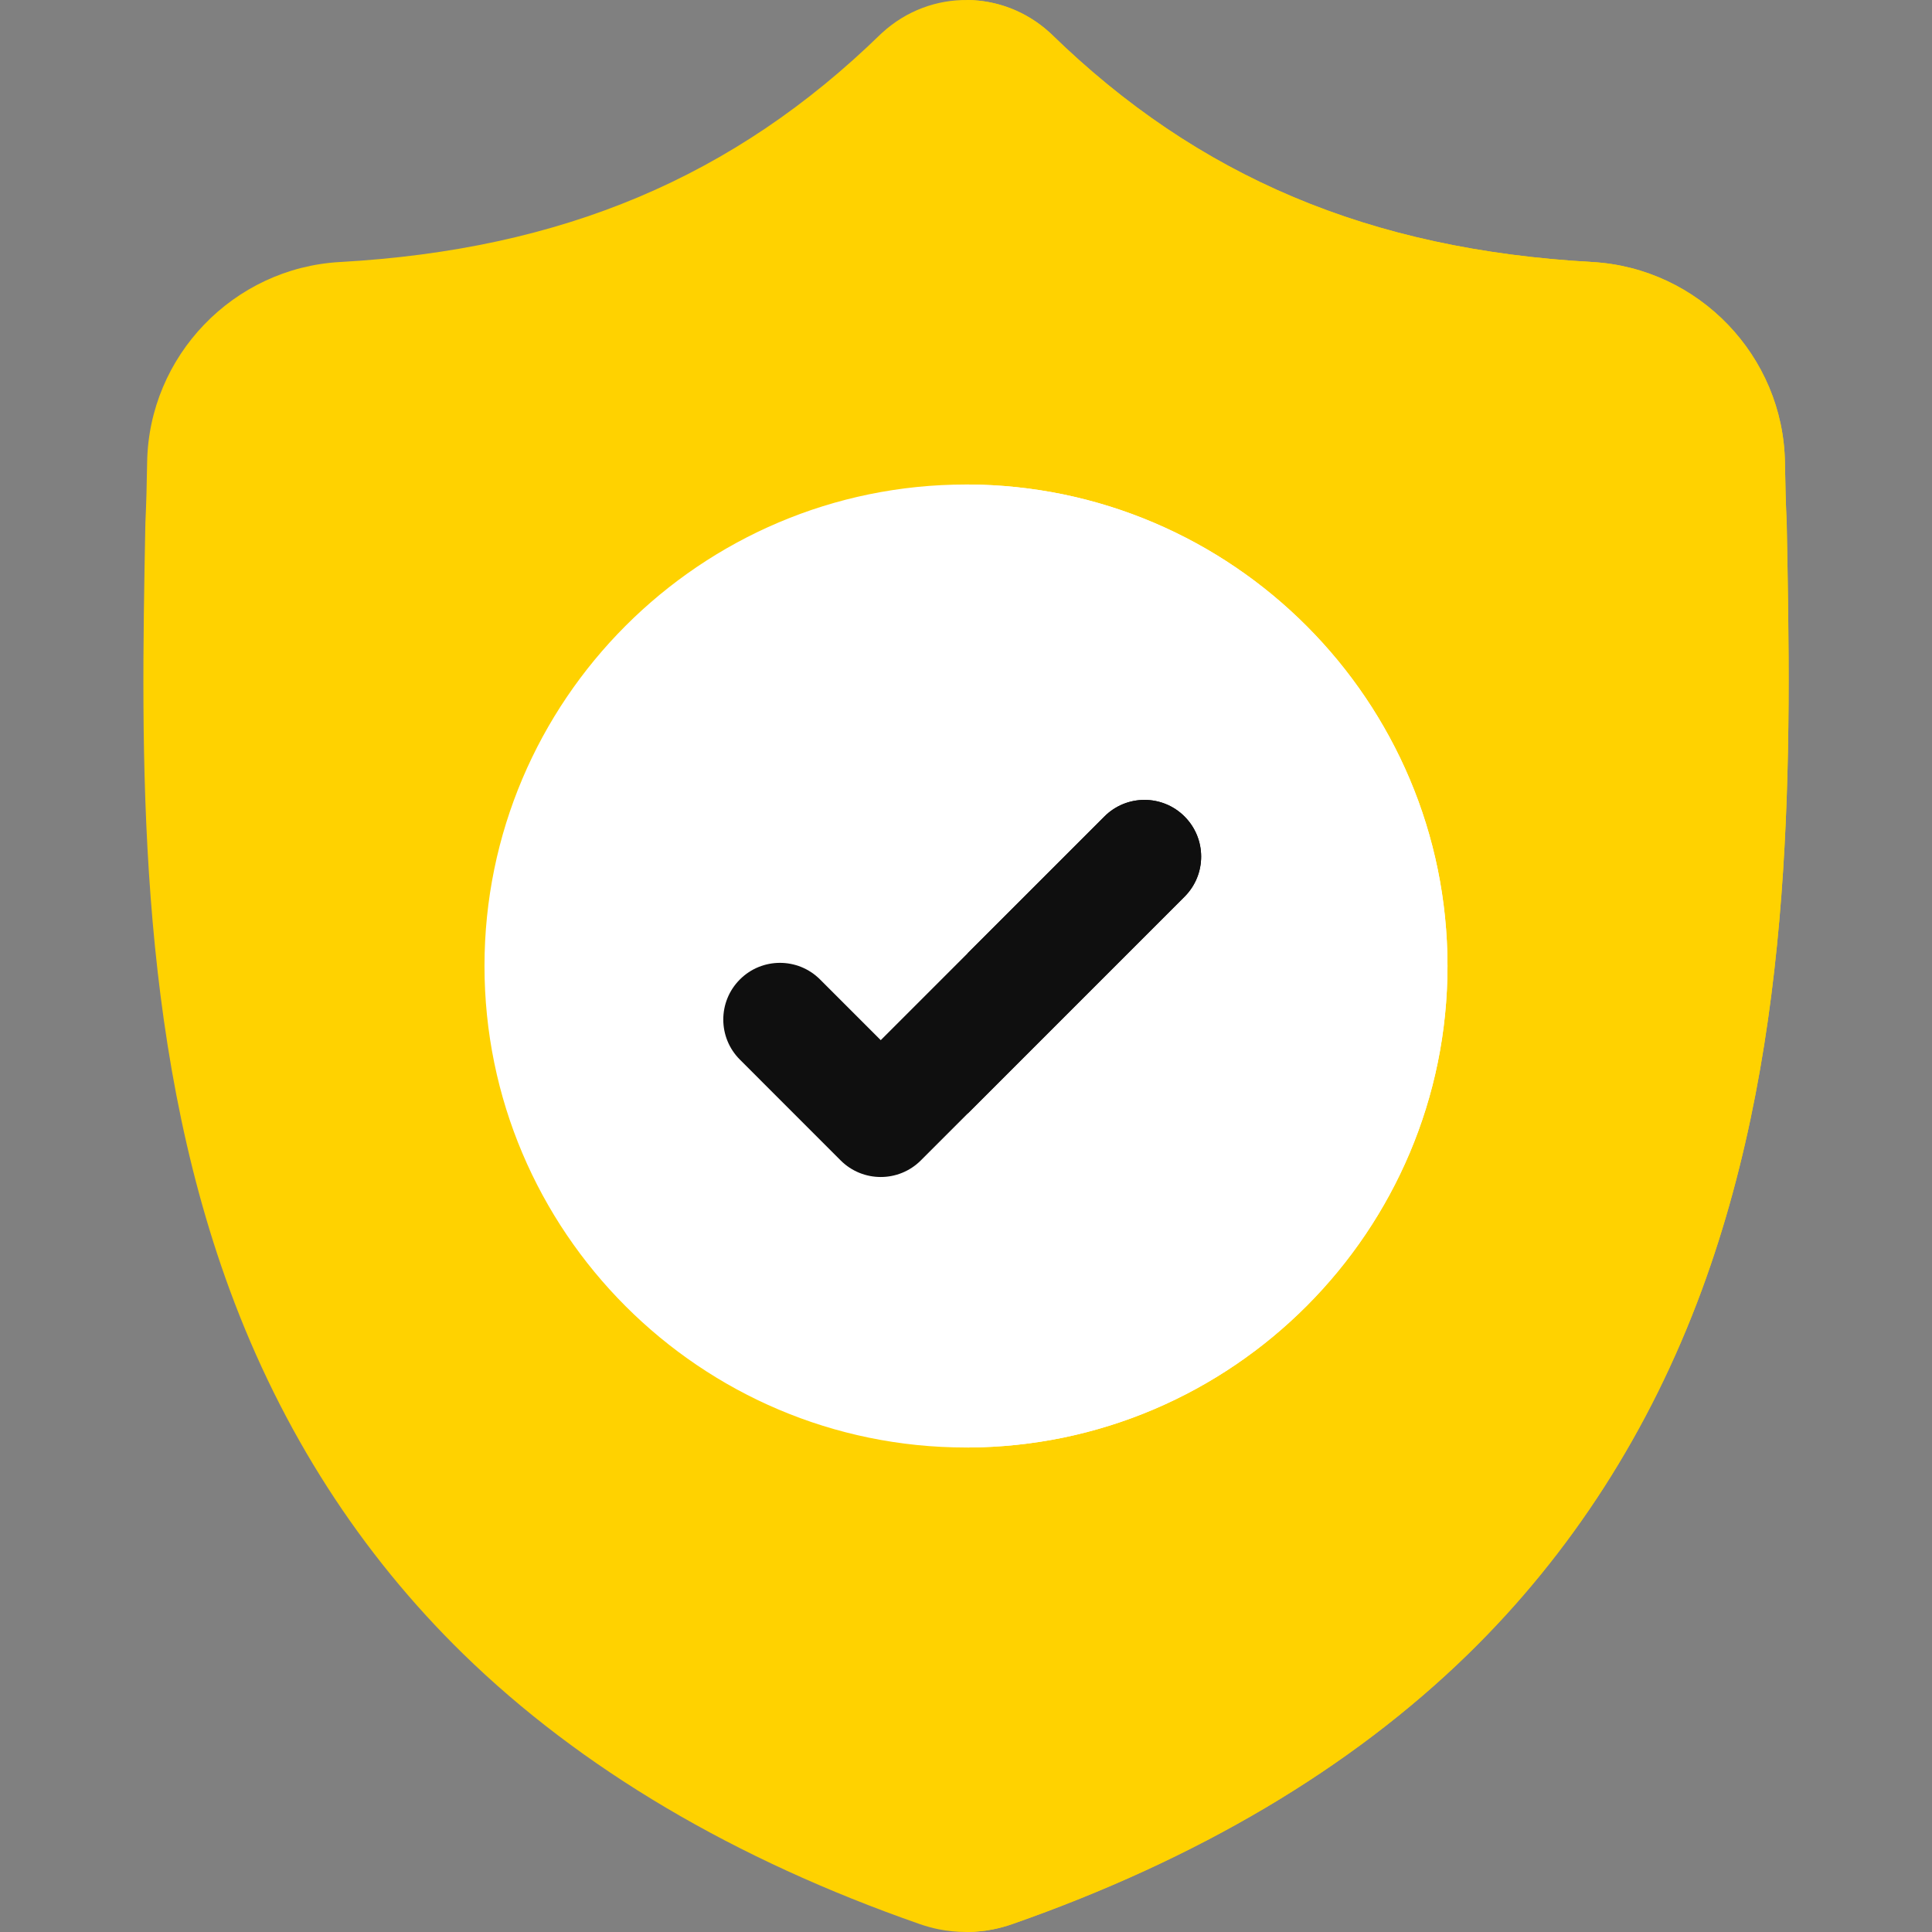 <?xml version="1.0" encoding="UTF-8"?> <svg xmlns="http://www.w3.org/2000/svg" width="512" height="512" viewBox="0 0 512 512" fill="none"><rect x="0" y="0" width="512" height="512" fill="#808080" stroke="none"/> <g clip-path="url(#clip0)"> <path d="M450.976 341.91C437.215 379.207 416.402 411.636 389.109 438.289C358.043 468.625 317.363 492.73 268.199 509.926C266.586 510.488 264.902 510.949 263.211 511.289C260.976 511.73 258.703 511.968 256.449 512H256.008C253.605 512 251.191 511.758 248.797 511.289C247.105 510.949 245.445 510.488 243.84 509.937C194.617 492.769 153.887 468.676 122.789 438.34C95.484 411.687 74.676 379.277 60.934 341.98C35.945 274.168 37.367 199.465 38.512 139.433L38.531 138.511C38.762 133.554 38.91 128.347 38.992 122.597C39.41 94.367 61.855 71.011 90.09 69.437C148.957 66.152 194.496 46.953 233.406 9.027L233.746 8.715C240.207 2.789 248.348 -0.117 256.449 0.004C264.262 0.105 272.043 3.008 278.273 8.715L278.605 9.027C317.523 46.953 363.062 66.152 421.93 69.437C450.164 71.011 472.609 94.367 473.027 122.597C473.109 128.386 473.258 133.586 473.488 138.511L473.5 138.902C474.64 199.047 476.055 273.898 450.976 341.91Z" fill="#FFD200"></path> <path d="M450.976 341.91C437.215 379.207 416.402 411.637 389.109 438.289C358.043 468.625 317.363 492.73 268.199 509.926C266.586 510.488 264.902 510.949 263.211 511.289C260.976 511.73 258.703 511.969 256.449 512V0.004C264.262 0.105 272.043 3.008 278.273 8.715L278.605 9.027C317.523 46.953 363.062 66.152 421.93 69.438C450.164 71.012 472.609 94.367 473.027 122.598C473.109 128.387 473.258 133.586 473.488 138.512L473.5 138.902C474.641 199.047 476.055 273.898 450.976 341.91Z" fill="#FFD200"></path> <path d="M383.601 256C383.601 326.207 326.598 383.355 256.449 383.605H256C185.644 383.605 128.394 326.359 128.394 256C128.394 185.645 185.644 128.398 256 128.398H256.449C326.598 128.648 383.601 185.797 383.601 256Z" fill="white"></path> <path d="M383.601 256C383.601 326.207 326.598 383.355 256.449 383.605V128.398C326.598 128.648 383.601 185.797 383.601 256Z" fill="white"></path> <path d="M313.918 237.625L256.449 295.102L244.031 307.52C241.098 310.453 237.25 311.918 233.406 311.918C229.558 311.918 225.715 310.453 222.777 307.52L196.078 280.809C190.211 274.941 190.211 265.438 196.078 259.566C201.937 253.699 211.453 253.699 217.32 259.566L233.406 275.652L292.676 216.383C298.543 210.512 308.058 210.512 313.918 216.383C319.785 222.25 319.785 231.766 313.918 237.625Z" fill="#0F0F0F"></path> <path d="M313.918 237.625L256.449 295.102V252.605L292.676 216.383C298.543 210.512 308.058 210.512 313.918 216.383C319.785 222.25 319.785 231.766 313.918 237.625Z" fill="#0F0F0F"></path> </g> <defs> <clipPath id="clip0"> <rect width="512" height="512" fill="white"></rect> </clipPath> </defs> </svg> 